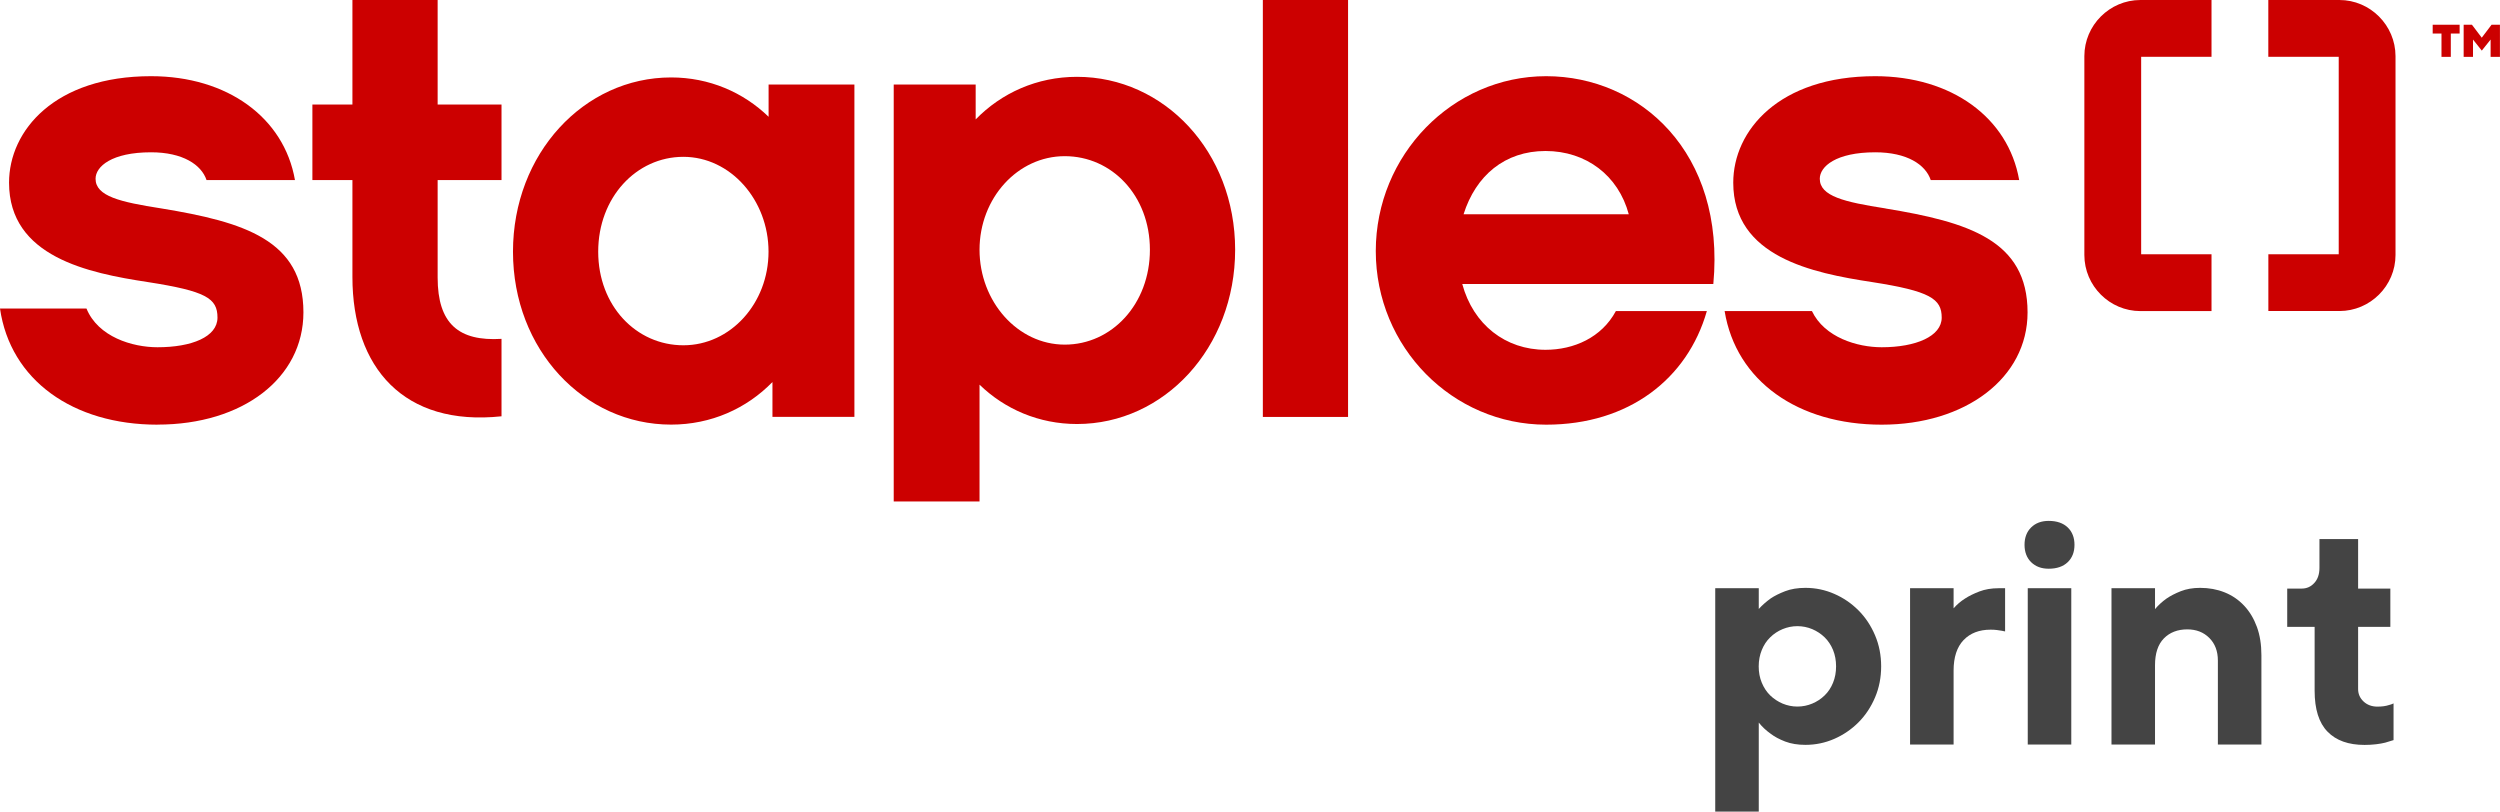 <svg width="160" height="52" viewBox="0 0 160 52" fill="none" xmlns="http://www.w3.org/2000/svg">
<g clip-path="url(#clip0_602_81)">
<path d="M141.537 16.275H137.034V3.635H141.537V0H136.988C135.017 0 133.399 1.614 133.399 3.593V16.32C133.399 18.296 135.017 19.91 136.988 19.91H141.537V16.275Z" fill="#CC0000"/>
<path d="M145.175 3.635H149.678V16.271H145.175V19.906H149.724C151.695 19.906 153.313 18.292 153.313 16.317V3.593C153.309 1.618 151.695 0 149.72 0H145.172V3.635H145.175Z" fill="#CC0000"/>
<path d="M10.079 27.179C4.666 27.179 0.662 24.328 0 19.746H5.534C6.276 21.561 8.469 22.224 10.079 22.224C12.267 22.224 13.919 21.561 13.919 20.325C13.919 19.087 13.177 18.631 9.458 18.052C5.66 17.474 0.579 16.442 0.579 11.692C0.579 8.347 3.513 4.876 9.667 4.876C14.543 4.876 18.178 7.521 18.878 11.525H13.219C12.887 10.535 11.688 9.747 9.667 9.747C7.148 9.747 6.116 10.657 6.116 11.441C6.116 12.556 7.684 12.929 10.33 13.34C15.616 14.208 19.419 15.365 19.419 19.989C19.419 24.203 15.536 27.175 10.082 27.175" fill="#CC0000"/>
<path d="M32.097 26.643C25.858 27.305 22.555 23.544 22.555 17.721V11.525H19.993V6.691H22.555V0H28.009V6.691H32.097V11.525H28.009V17.763C28.009 20.735 29.372 21.851 32.097 21.687V26.643Z" fill="#CC0000"/>
<path d="M68.928 27.137C66.492 27.137 64.304 26.186 62.69 24.618V32.093H57.198V5.412H62.443V7.643C64.094 5.949 66.367 4.917 68.928 4.917C74.504 4.917 79.049 9.709 79.049 15.986C79.049 22.262 74.504 27.137 68.928 27.137ZM68.144 9.995C65.13 9.995 62.69 12.678 62.69 15.986C62.69 19.293 65.126 22.056 68.144 22.056C71.162 22.056 73.594 19.453 73.594 15.986C73.594 12.518 71.159 9.995 68.144 9.995Z" fill="#CC0000"/>
<path d="M86.276 0H80.822V26.684H86.276V0Z" fill="#CC0000"/>
<path d="M93.584 18.174C94.288 20.777 96.351 22.387 98.912 22.387C100.728 22.387 102.505 21.603 103.415 19.91H109.238C107.998 24.248 104.241 27.179 98.954 27.179C92.963 27.179 88.05 22.224 88.05 16.069C88.05 9.915 92.963 4.876 98.954 4.876C104.945 4.876 110.437 9.751 109.653 18.174H93.584ZM104.241 13.713C103.579 11.236 101.516 9.664 98.912 9.664C96.309 9.664 94.452 11.232 93.668 13.713H104.241Z" fill="#CC0000"/>
<path d="M120.679 13.34C118.034 12.929 116.466 12.556 116.466 11.441C116.466 10.657 117.497 9.747 120.017 9.747C122.042 9.747 123.237 10.531 123.568 11.525H129.228C128.528 7.517 124.889 4.876 120.017 4.876C113.863 4.876 110.928 8.347 110.928 11.692C110.928 16.442 116.009 17.474 119.808 18.052C123.526 18.631 124.269 19.125 124.269 20.325C124.269 21.523 122.617 22.224 120.428 22.224C118.868 22.224 116.771 21.599 115.964 19.91H110.376C111.111 24.397 115.081 27.179 120.428 27.179C125.776 27.179 129.764 24.207 129.764 19.993C129.764 15.369 125.966 14.212 120.679 13.344" fill="#CC0000"/>
<path d="M42.952 4.956C45.388 4.956 47.576 5.907 49.19 7.475V5.408H54.682V26.681H49.437V24.45C47.785 26.144 45.513 27.175 42.952 27.175C37.376 27.175 32.831 22.384 32.831 16.107C32.831 9.831 37.376 4.956 42.952 4.956ZM43.736 22.098C46.75 22.098 49.186 19.415 49.186 16.107C49.186 12.8 46.75 10.037 43.736 10.037C40.721 10.037 38.285 12.64 38.285 16.107C38.285 19.575 40.721 22.098 43.736 22.098Z" fill="#CC0000"/>
<path d="M155.692 1.583H157.416V2.147H156.852V3.639H156.255V2.147H155.692V1.583ZM159.996 1.583V3.639H159.399V2.531L158.835 3.239L158.272 2.531V3.639H157.674V1.583H158.204L158.832 2.413L159.46 1.583H159.989H159.996Z" fill="#CC0000"/>
<path d="M115.549 47.671C115.054 47.671 114.62 47.599 114.251 47.458C113.878 47.313 113.57 47.15 113.322 46.959C113.033 46.754 112.778 46.518 112.561 46.244V51.942H109.775V37.646H112.561V38.974C112.782 38.731 113.037 38.506 113.322 38.301C113.57 38.133 113.878 37.981 114.251 37.836C114.62 37.695 115.054 37.623 115.549 37.623C116.196 37.623 116.809 37.752 117.395 38.008C117.981 38.263 118.495 38.617 118.94 39.062C119.385 39.507 119.739 40.04 120.002 40.657C120.265 41.273 120.394 41.939 120.394 42.647C120.394 43.355 120.265 44.021 120.002 44.638C119.739 45.254 119.385 45.787 118.94 46.233C118.495 46.678 117.977 47.032 117.395 47.287C116.809 47.542 116.196 47.671 115.549 47.671ZM115.035 40.074C114.704 40.074 114.388 40.139 114.087 40.264C113.783 40.39 113.52 40.565 113.292 40.79C113.063 41.011 112.885 41.281 112.755 41.6C112.626 41.916 112.557 42.267 112.557 42.647C112.557 43.028 112.622 43.378 112.755 43.694C112.885 44.01 113.063 44.28 113.292 44.505C113.52 44.725 113.783 44.9 114.087 45.03C114.388 45.155 114.704 45.22 115.035 45.22C115.366 45.22 115.682 45.155 115.983 45.03C116.283 44.904 116.55 44.729 116.778 44.505C117.007 44.284 117.185 44.014 117.315 43.694C117.444 43.378 117.509 43.028 117.509 42.647C117.509 42.267 117.444 41.916 117.315 41.6C117.185 41.285 117.007 41.014 116.778 40.79C116.55 40.569 116.287 40.394 115.983 40.264C115.682 40.139 115.362 40.074 115.035 40.074Z" fill="#444444"/>
<path d="M128.333 40.413C128.265 40.398 128.189 40.383 128.105 40.367C128.021 40.352 127.922 40.337 127.804 40.322C127.686 40.306 127.553 40.299 127.401 40.299C126.67 40.299 126.095 40.52 125.669 40.965C125.243 41.41 125.03 42.061 125.03 42.917V47.652H122.244V37.646H125.03V38.932C125.235 38.696 125.483 38.483 125.772 38.301C126.019 38.141 126.32 37.992 126.678 37.855C127.036 37.718 127.447 37.646 127.915 37.646H128.326V40.417L128.333 40.413Z" fill="#444444"/>
<path d="M132.767 34.867C132.767 35.332 132.623 35.701 132.334 35.979C132.044 36.257 131.637 36.398 131.116 36.398C130.648 36.398 130.275 36.257 129.993 35.979C129.711 35.701 129.57 35.328 129.57 34.867C129.57 34.407 129.711 34.034 129.993 33.756C130.275 33.478 130.648 33.337 131.116 33.337C131.637 33.337 132.044 33.478 132.334 33.756C132.623 34.034 132.767 34.407 132.767 34.867ZM132.562 47.652H129.776V37.646H132.562V47.652Z" fill="#444444"/>
<path d="M137.925 38.978C138.13 38.734 138.378 38.506 138.667 38.301C138.914 38.133 139.215 37.977 139.573 37.836C139.931 37.695 140.342 37.623 140.81 37.623C141.373 37.623 141.894 37.718 142.378 37.912C142.861 38.106 143.276 38.392 143.626 38.765C143.976 39.138 144.247 39.591 144.441 40.12C144.635 40.649 144.73 41.254 144.73 41.935V47.652H141.944V42.274C141.944 41.677 141.761 41.193 141.396 40.828C141.03 40.462 140.562 40.28 139.984 40.28C139.367 40.28 138.865 40.474 138.488 40.858C138.111 41.243 137.921 41.814 137.921 42.571V47.652H135.135V37.646H137.921V38.978H137.925Z" fill="#444444"/>
<path d="M148.445 34.502H150.919V37.669H152.982V40.12H150.919V44.101C150.919 44.413 151.037 44.68 151.269 44.897C151.501 45.114 151.798 45.224 152.156 45.224C152.445 45.224 152.692 45.19 152.898 45.121C153.008 45.094 153.103 45.06 153.187 45.018V47.367C153.023 47.42 152.845 47.477 152.65 47.53C152.487 47.572 152.289 47.606 152.064 47.633C151.836 47.66 151.592 47.675 151.334 47.675C150.302 47.675 149.51 47.393 148.962 46.826C148.41 46.263 148.136 45.388 148.136 44.204V40.12H146.382V37.669H147.311C147.626 37.669 147.897 37.551 148.114 37.311C148.334 37.075 148.445 36.752 148.445 36.34V34.502Z" fill="#444444"/>
</g>
<defs>
<clipPath id="clip0_602_81">
<rect width="160" height="51.942" fill="white"/>
</clipPath>
</defs>
</svg>
